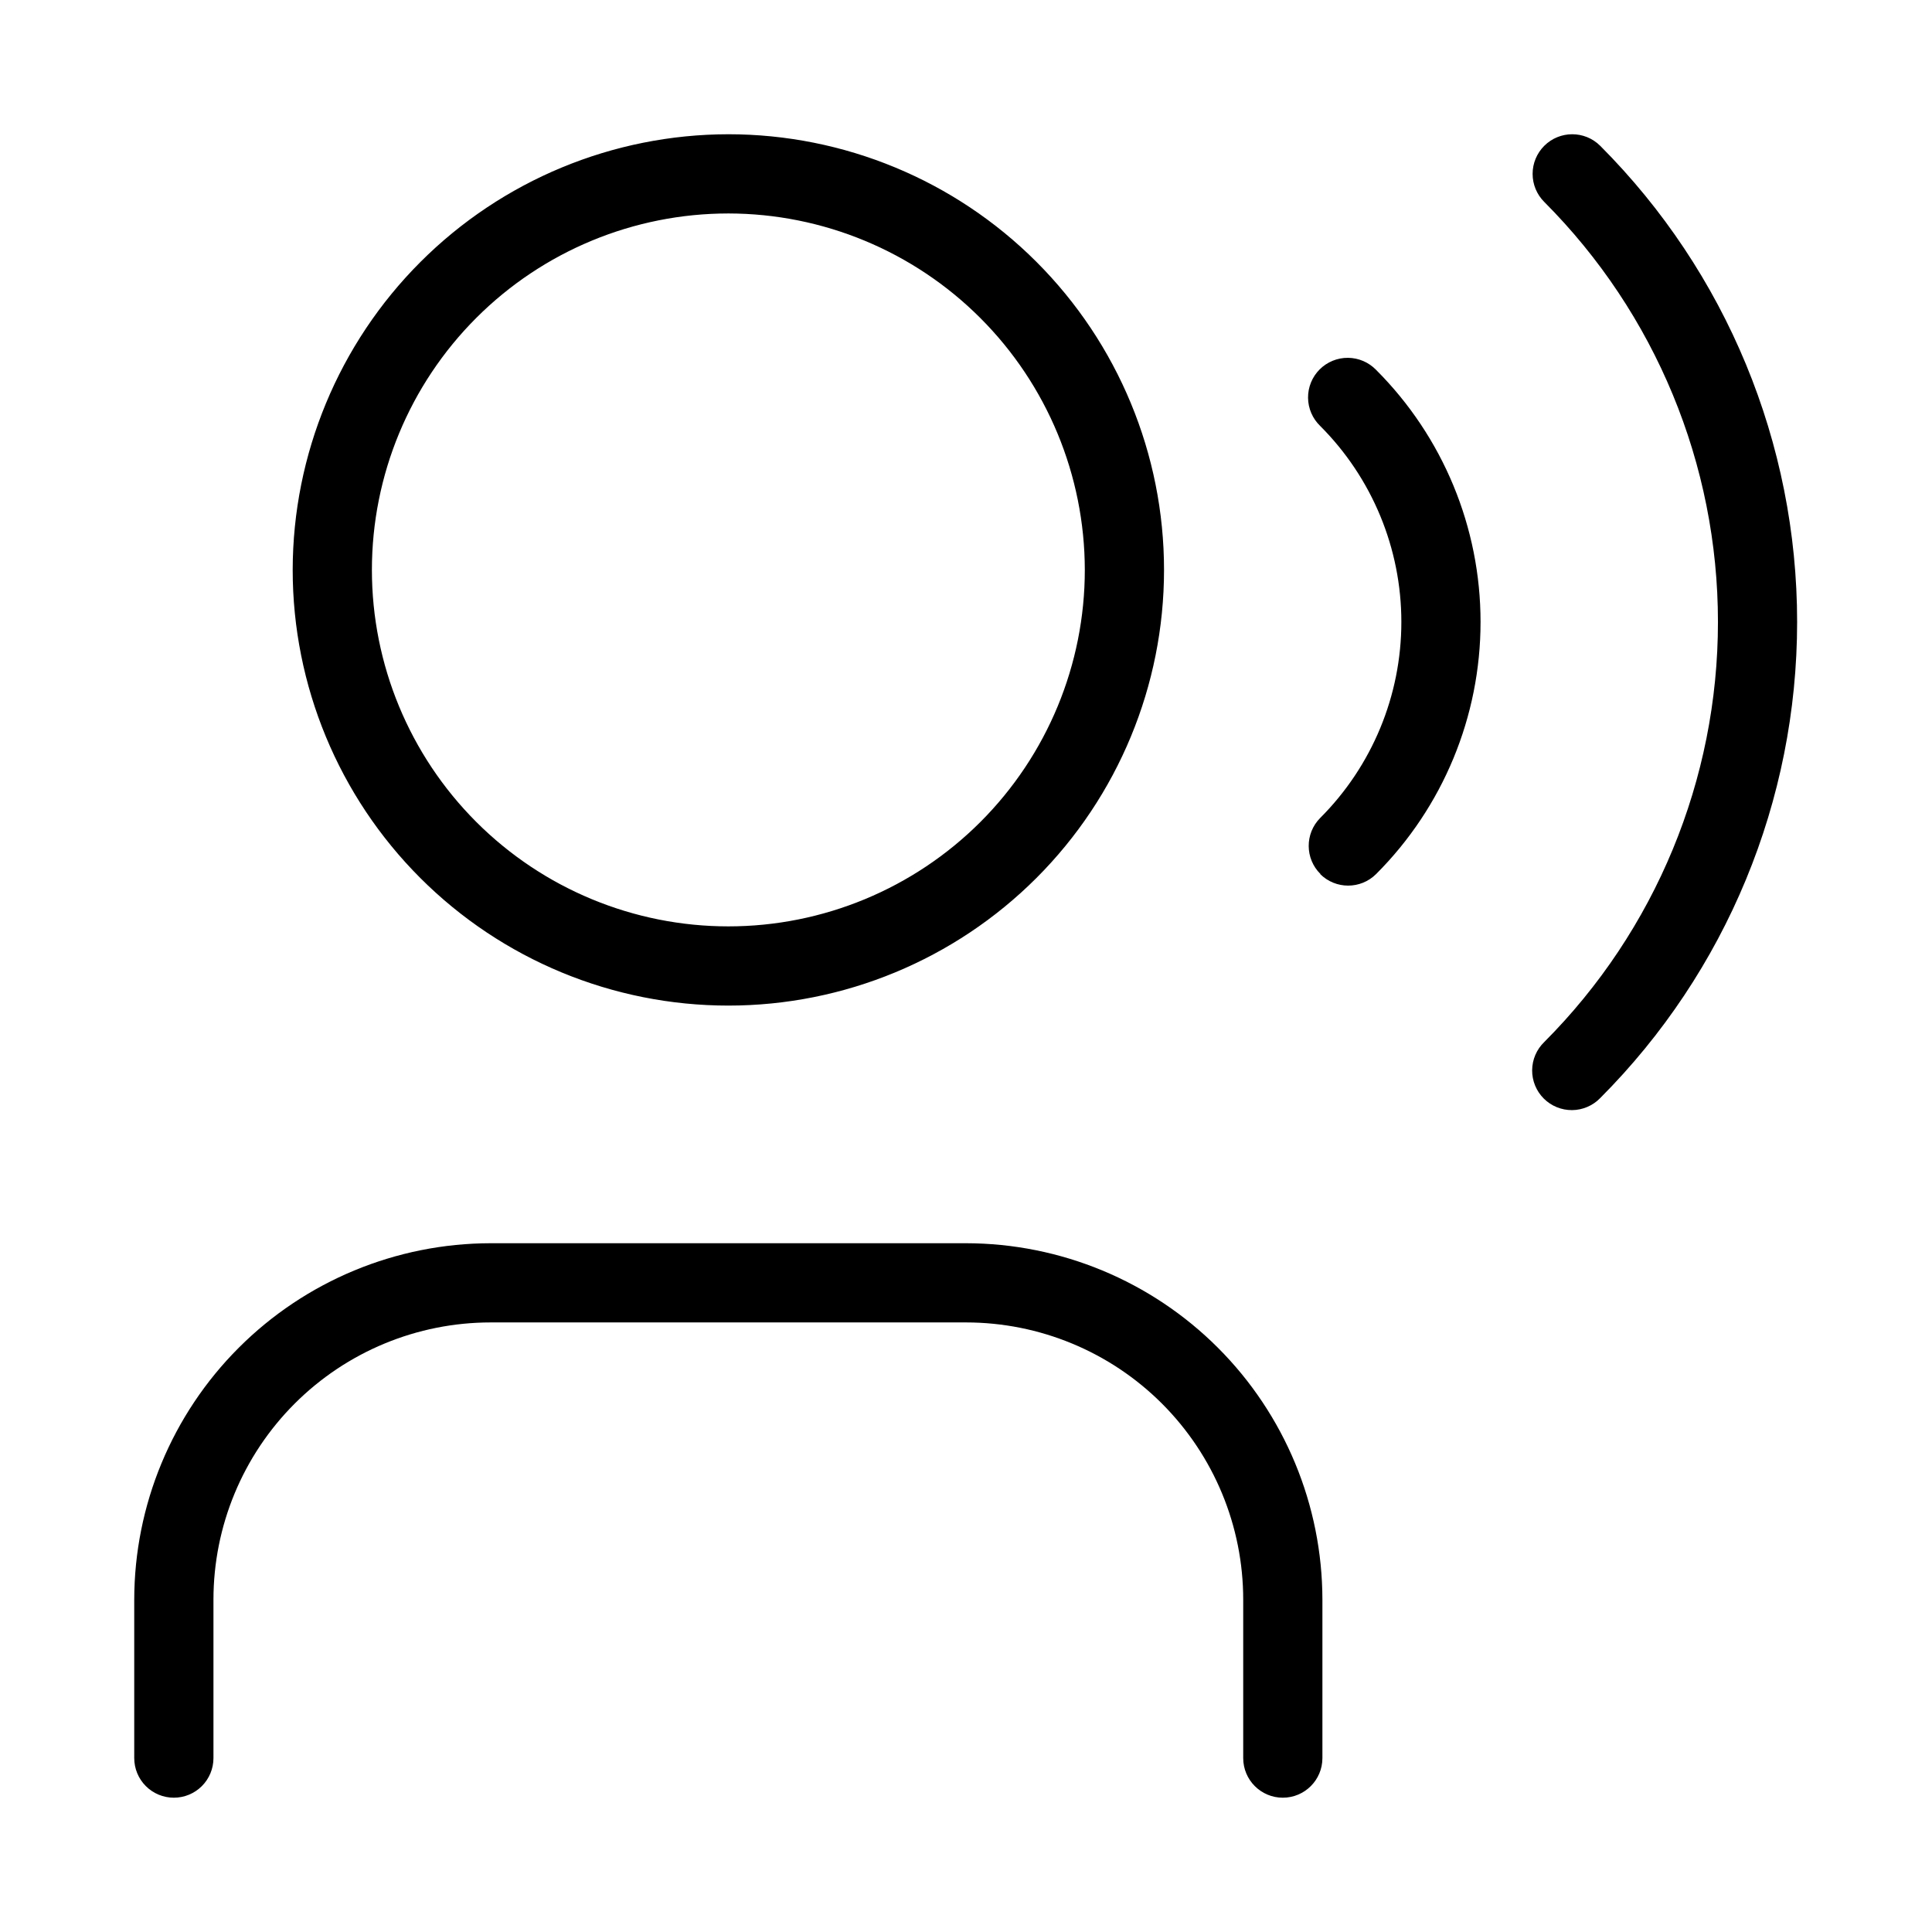 <?xml version="1.0" encoding="UTF-8"?>
<!-- Uploaded to: SVG Repo, www.svgrepo.com, Generator: SVG Repo Mixer Tools -->
<svg fill="#000000" width="800px" height="800px" version="1.1" viewBox="144 144 512 512" xmlns="http://www.w3.org/2000/svg">
 <path d="m553.24 420.15c29.48-29.547 46.035-69.582 46.035-111.32 0-41.738-16.555-81.773-46.035-111.32-1.973-1.969-3.082-4.637-3.082-7.422-0.004-2.785 1.102-5.457 3.07-7.43 4.098-4.102 10.746-4.109 14.852-0.008 33.414 33.488 52.176 78.863 52.176 126.17 0 47.305-18.762 92.684-52.176 126.17-1.957 2.023-4.644 3.18-7.457 3.203-2.816 0.023-5.523-1.082-7.516-3.074-1.988-1.988-3.098-4.695-3.074-7.512 0.027-2.816 1.18-5.504 3.207-7.457zm-59.387-44.523v-0.004c4.098 4.098 10.742 4.098 14.84 0 17.715-17.715 27.668-41.742 27.668-66.797 0-25.051-9.953-49.078-27.668-66.793-1.957-2.027-4.644-3.18-7.457-3.207-2.816-0.023-5.523 1.086-7.516 3.074-1.988 1.992-3.098 4.699-3.074 7.516 0.027 2.812 1.18 5.5 3.207 7.457 13.777 13.777 21.52 32.469 21.52 51.953 0 19.488-7.742 38.18-21.52 51.957-4.074 4.121-4.039 10.766 0.082 14.84zm-156.83-196.05c30.621 0 59.988 12.164 81.641 33.816 21.652 21.652 33.816 51.02 33.816 81.641 0 30.621-12.164 59.988-33.816 81.641-21.652 21.652-51.02 33.816-81.641 33.816-30.621 0-59.988-12.164-81.641-33.816-21.652-21.652-33.816-51.02-33.816-81.641 0.031-30.613 12.207-59.957 33.852-81.605 21.645-21.645 50.992-33.82 81.605-33.852zm0 20.992c-25.055 0-49.082 9.953-66.797 27.668-17.715 17.715-27.668 41.742-27.668 66.797 0 25.051 9.953 49.078 27.668 66.797 17.715 17.715 41.742 27.668 66.797 27.668 25.051 0 49.078-9.953 66.797-27.668 17.715-17.719 27.668-41.746 27.668-66.797-0.031-25.047-9.992-49.059-27.699-66.766-17.711-17.711-41.723-27.672-66.766-27.699zm-146.95 419.84c2.785 0 5.453-1.105 7.422-3.074s3.074-4.637 3.074-7.422v-41.984c0-19.484 7.742-38.172 21.52-51.953 13.777-13.777 32.465-21.52 51.953-21.52h125.95c19.484 0 38.172 7.742 51.953 21.52 13.777 13.781 21.52 32.469 21.52 51.953v41.984c0 5.797 4.699 10.496 10.492 10.496 5.797 0 10.496-4.699 10.496-10.496v-41.984c-0.027-25.043-9.988-49.055-27.695-66.766-17.711-17.707-41.723-27.668-66.766-27.695h-125.95c-25.047 0.027-49.059 9.988-66.766 27.695-17.711 17.711-27.672 41.723-27.699 66.766v41.984c0 2.785 1.105 5.453 3.074 7.422s4.637 3.074 7.422 3.074z"/>
</svg>